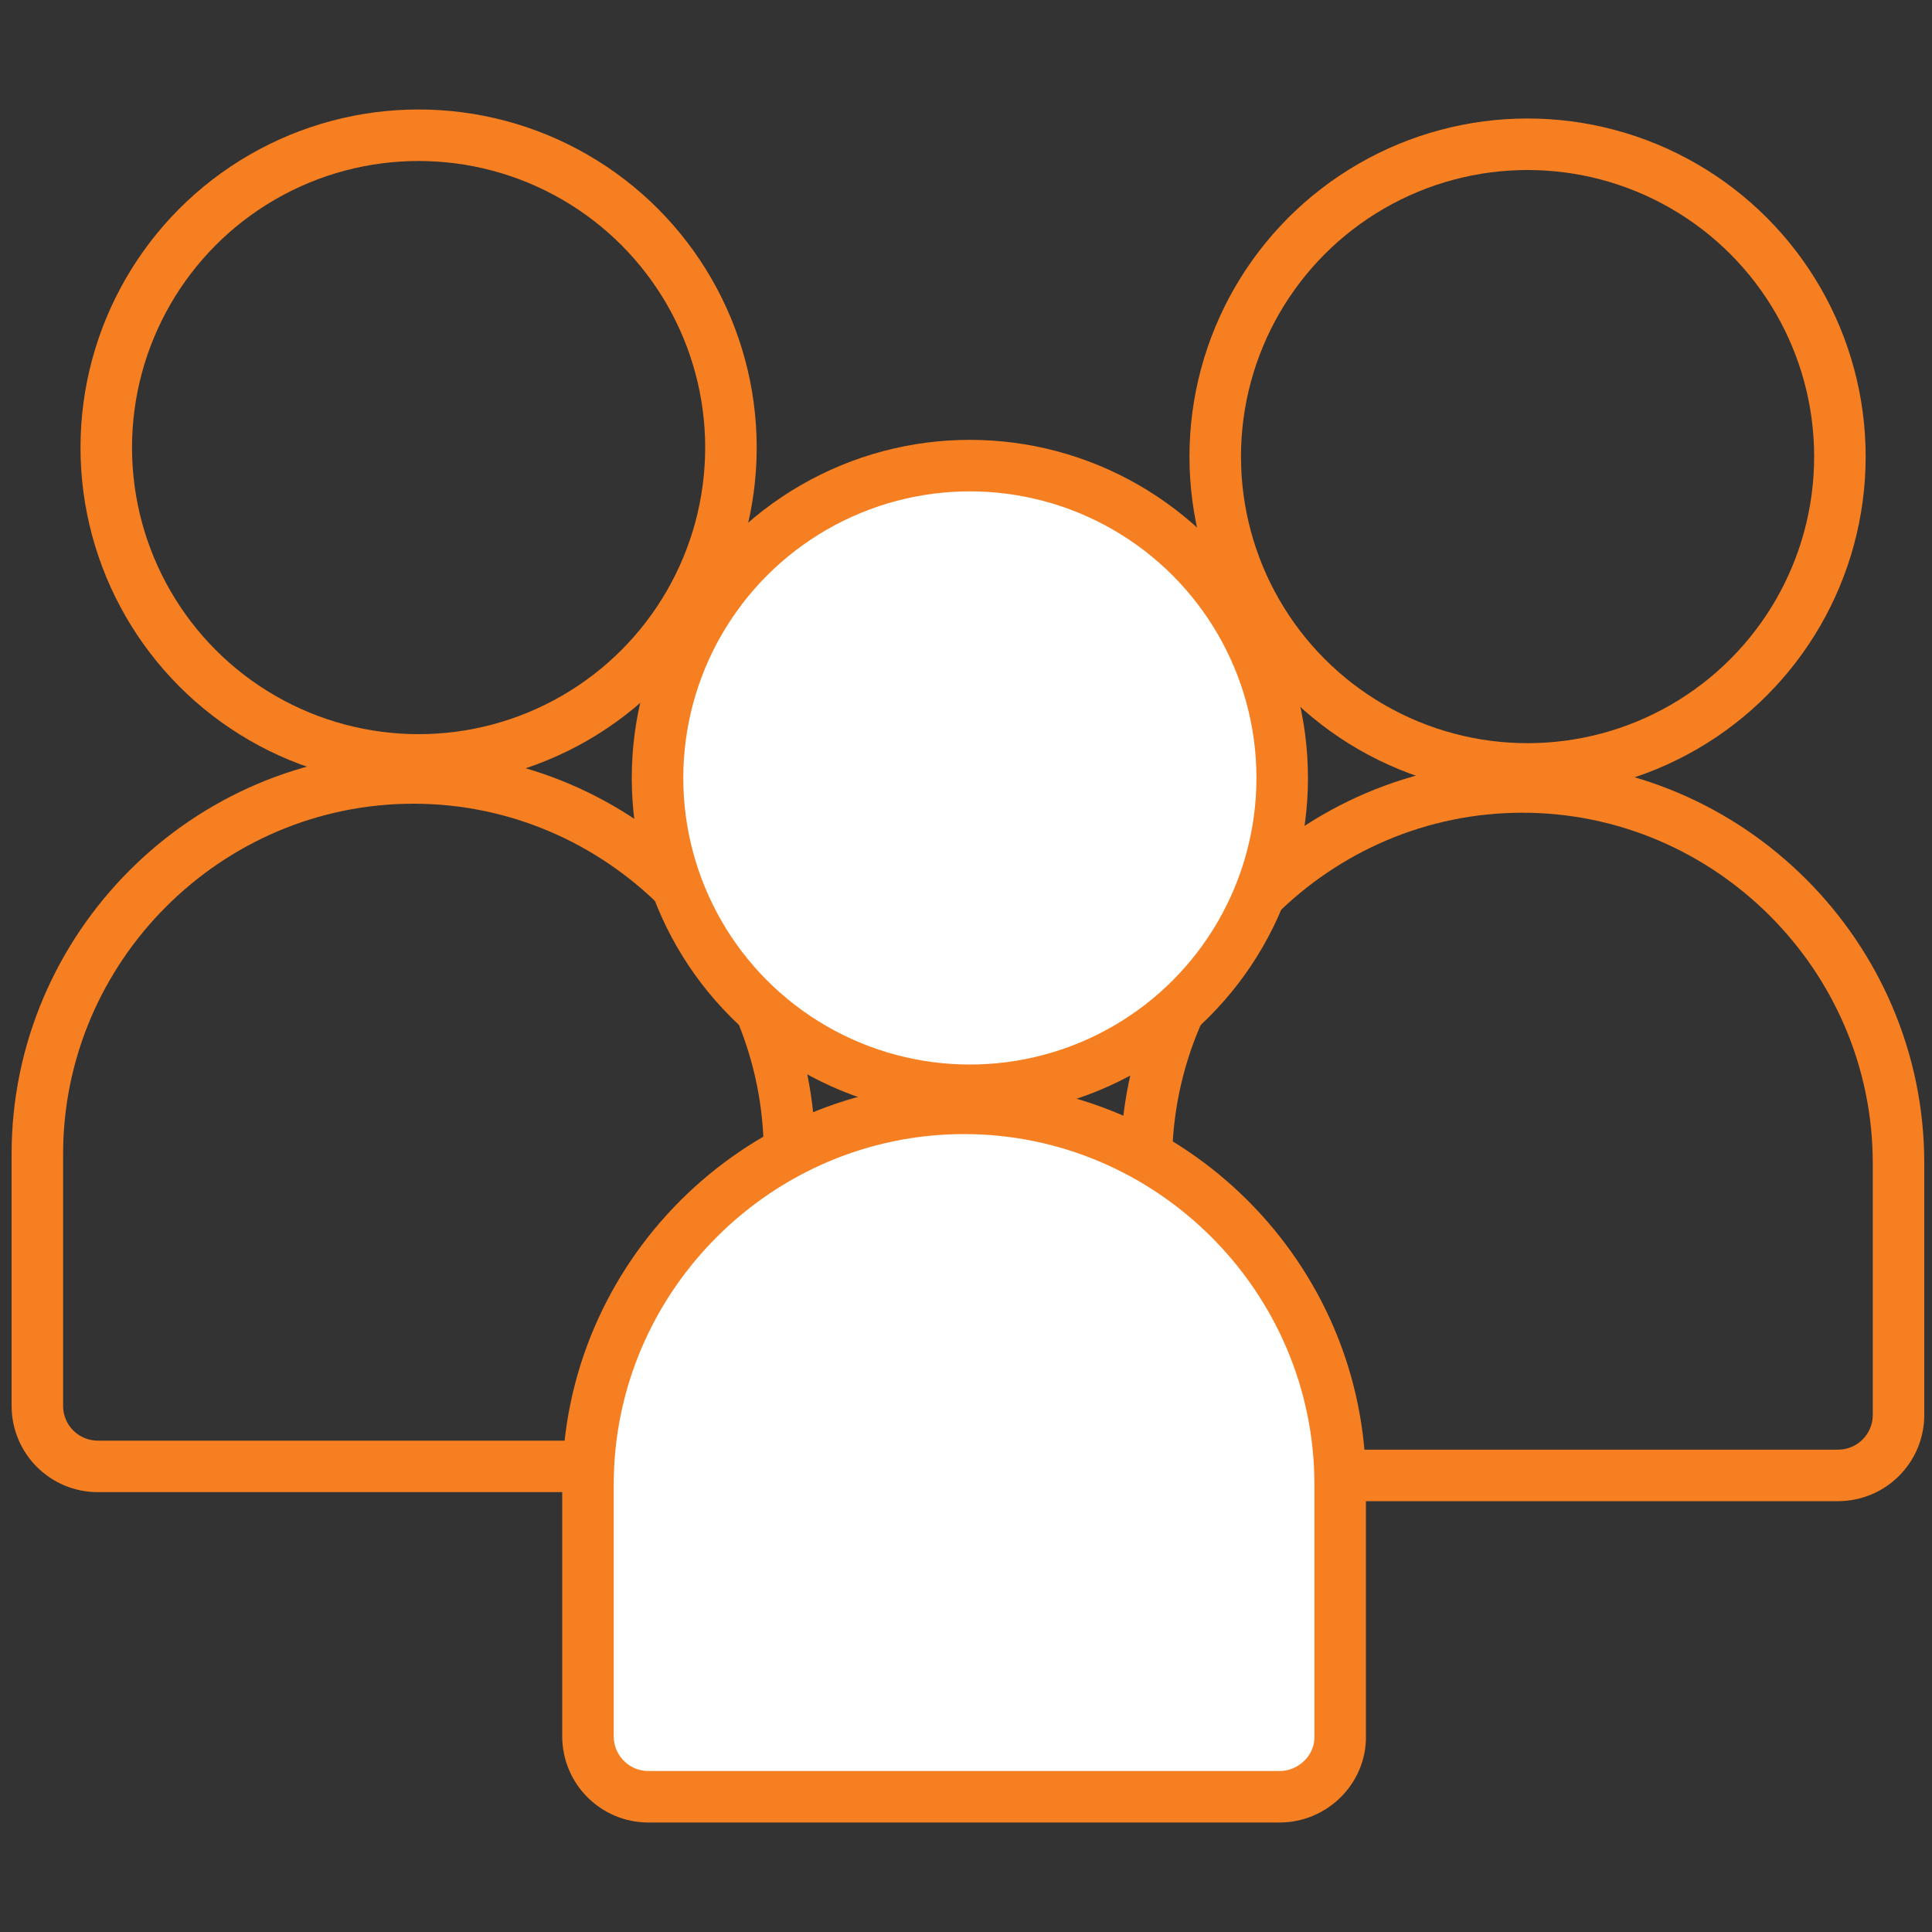 <?xml version="1.0" encoding="utf-8"?>
<!-- Generator: Adobe Illustrator 25.2.3, SVG Export Plug-In . SVG Version: 6.00 Build 0)  -->
<svg version="1.1" id="Layer_1" xmlns="http://www.w3.org/2000/svg" xmlns:xlink="http://www.w3.org/1999/xlink" x="0px" y="0px"
	 viewBox="0 0 300 300" style="enable-background:new 0 0 300 300;" xml:space="preserve">
<rect x="0" y="0" width="300" height="300" fill="#333333" stroke="none"/>
<style type="text/css">
	.st0{fill:none;stroke:#F57F21;stroke-width:8;stroke-miterlimit:10;}
	.st1{fill:#FFFFFF;stroke:#F57F21;stroke-width:8;stroke-miterlimit:10;}
</style>
<g>
	<circle class="st0" cx="65" cy="69.5" r="48.5"/>
	<path class="st0" d="M113.2,227.7h-98c-5.2,0-9.4-4.2-9.4-9.4v-39.1c0-32.1,26.3-58.4,58.4-58.4l0,0c32.1,0,58.4,26.3,58.4,58.4
		v39.1C122.6,223.4,118.4,227.7,113.2,227.7z"/>
	<circle class="st0" cx="237.2" cy="70.9" r="48.5"/>
	<path class="st0" d="M285.4,229.1h-98c-5.2,0-9.4-4.2-9.4-9.4v-39.1c0-32.1,26.3-58.4,58.4-58.4l0,0c32.1,0,58.4,26.3,58.4,58.4
		v39.1C294.8,224.9,290.6,229.1,285.4,229.1z"/>
	<circle class="st1" cx="150.6" cy="120.8" r="48.5"/>
	<path class="st1" d="M198.7,279h-98c-5.2,0-9.4-4.2-9.4-9.4v-39.1c0-32.1,26.3-58.4,58.4-58.4l0,0c32.1,0,58.4,26.3,58.4,58.4v39.1
		C208.2,274.7,203.9,279,198.7,279z"/>
</g>
</svg>
